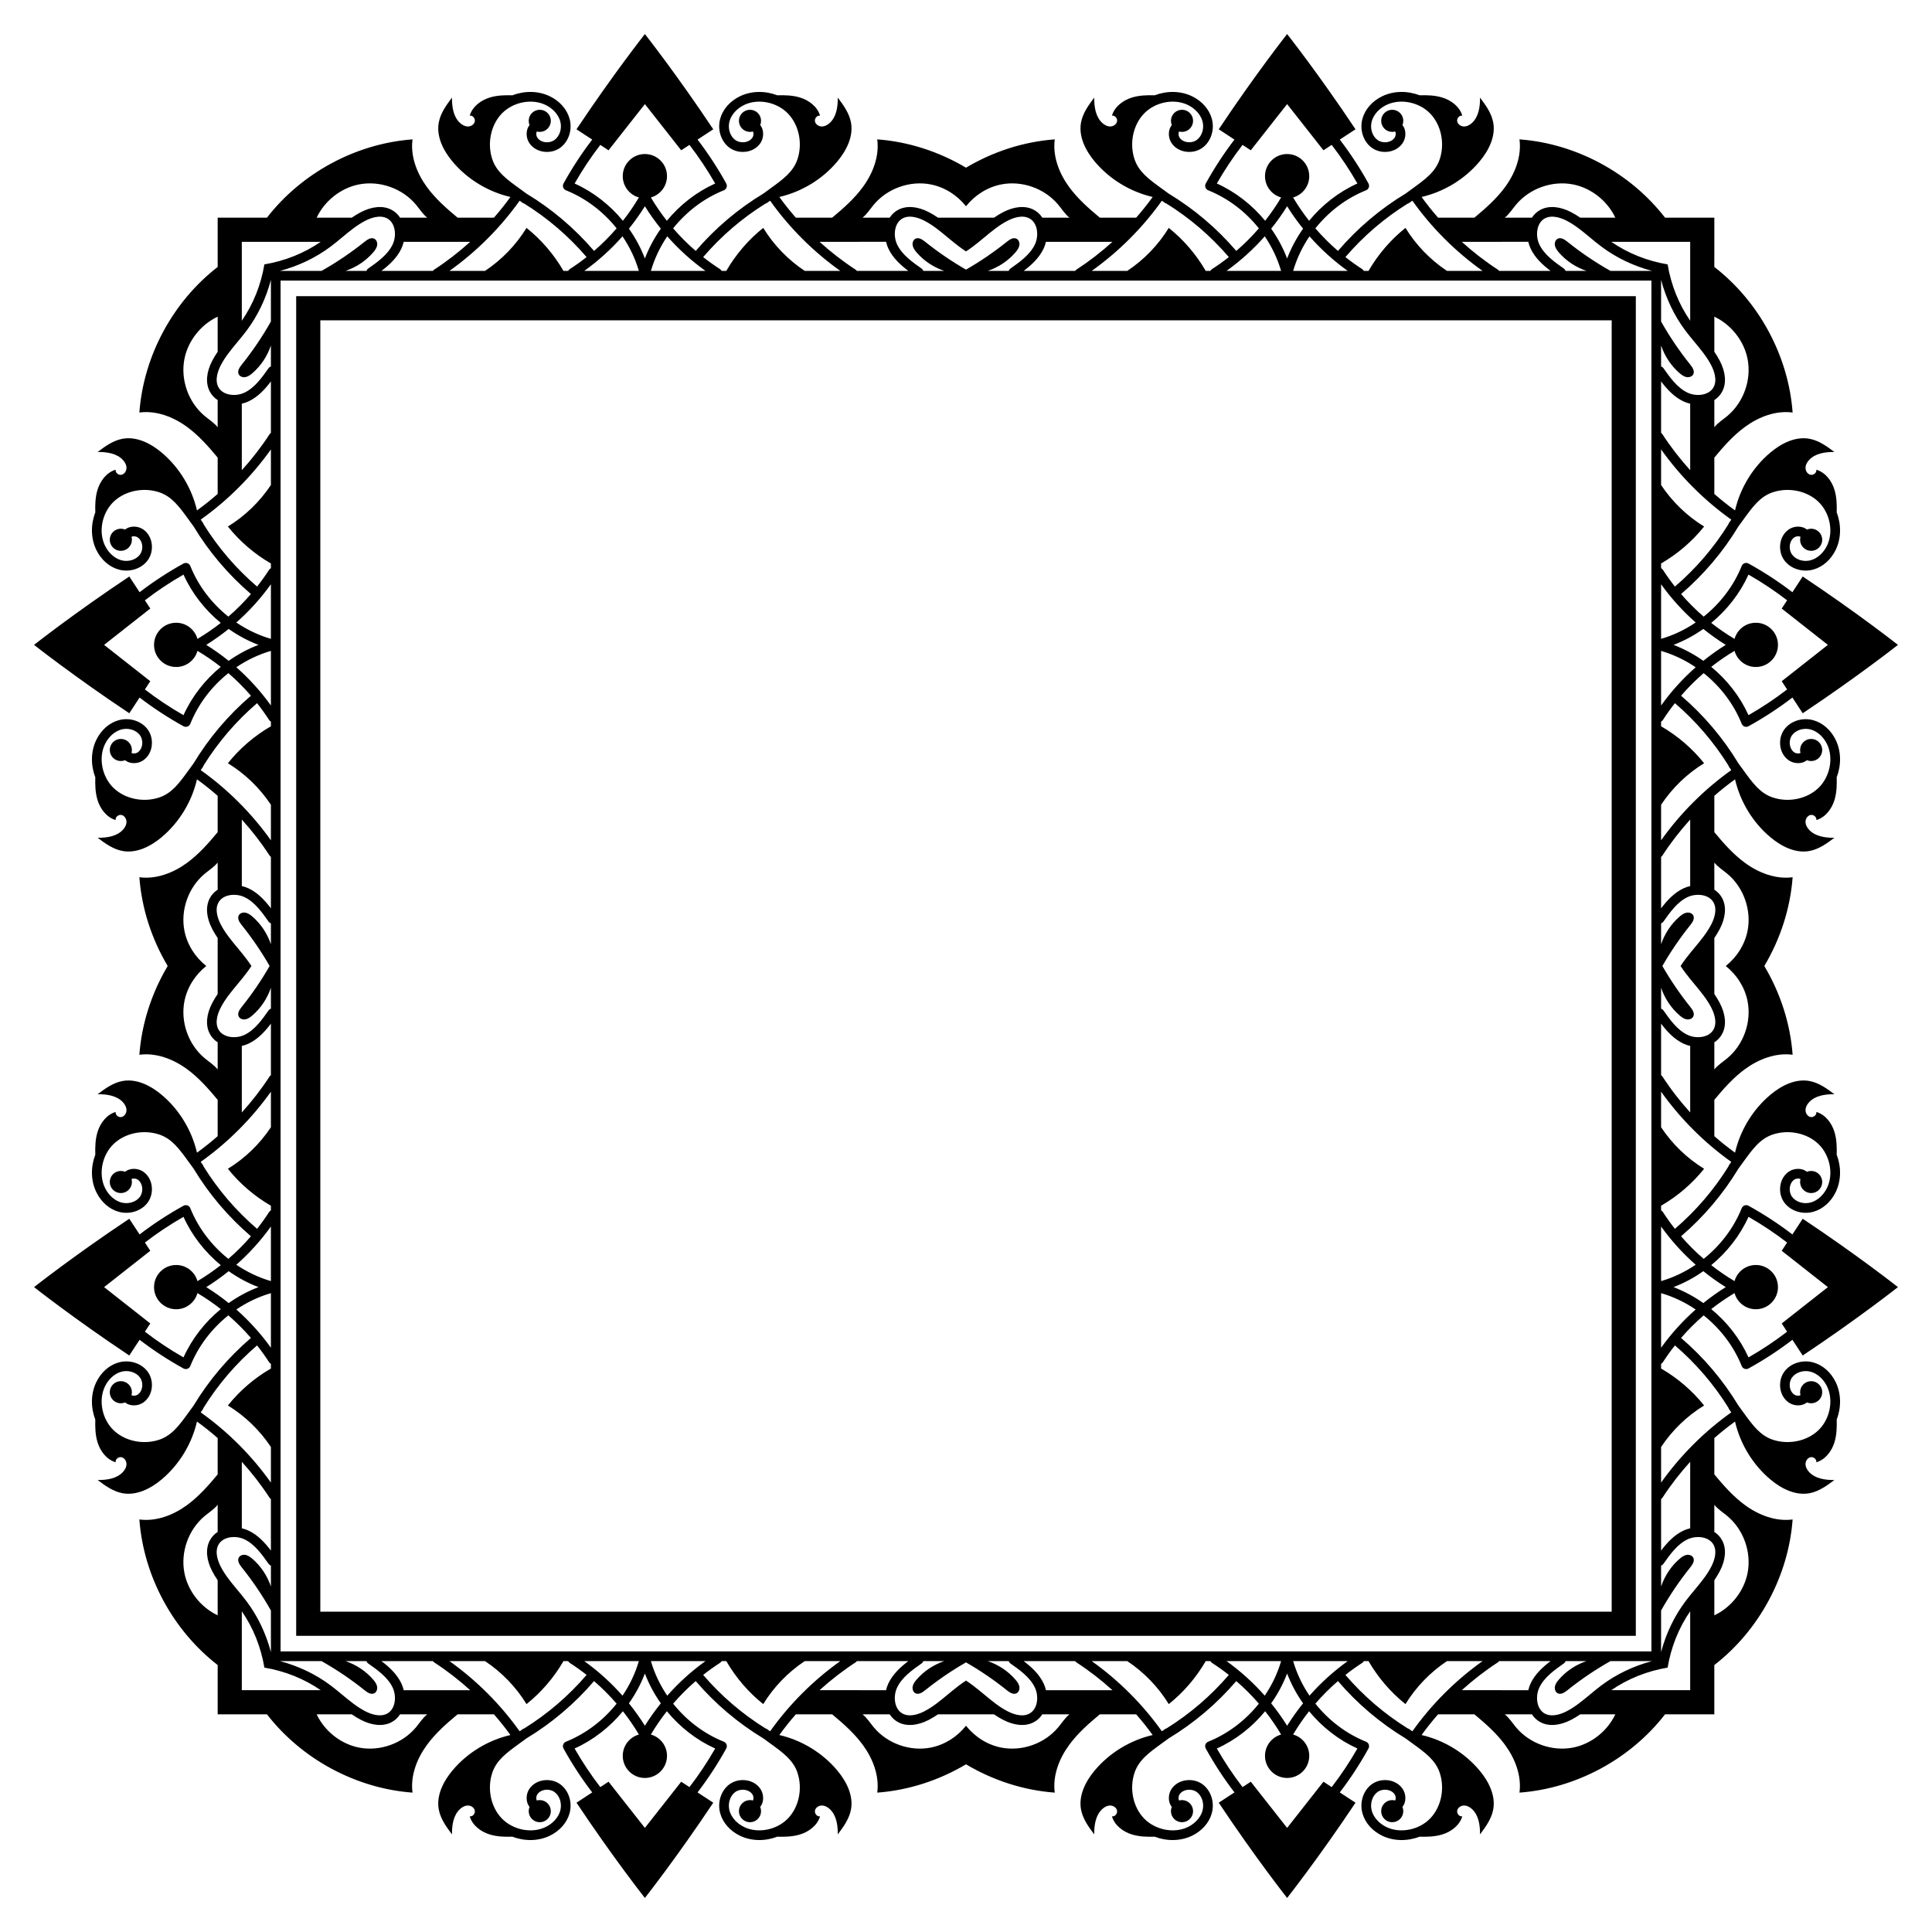 <?xml version="1.0" encoding="utf-8"?>

<!DOCTYPE svg PUBLIC "-//W3C//DTD SVG 1.1//EN" "http://www.w3.org/Graphics/SVG/1.1/DTD/svg11.dtd">
<svg version="1.1" id="Layer_1" xmlns="http://www.w3.org/2000/svg" xmlns:xlink="http://www.w3.org/1999/xlink" x="0px" y="0px"
	 viewBox="0 0 1658.445 1658.445" enable-background="new 0 0 1658.445 1658.445" xml:space="preserve">
<g>
	<path d="M1471.596,186.849h-42.298c-29.826-38.484-76.376-63.621-124.958-67.215c1.912,14.41-3.675,29.011-12.235,40.76
		c-7.368,10.11-16.813,18.449-26.465,26.455h-31.193c-4.998-5.716-9.733-11.644-14.155-17.766
		c19.217-4.455,36.965-15.205,49.662-30.319c7.887-9.387,14.059-21.493,11.853-33.554c-1.468-8.023-6.426-14.907-11.341-21.417
		c0.085,7.864-1.142,16.499-6.955,21.795c-1.908,1.737-4.361,3.045-6.94,2.973c-2.58-0.071-5.198-1.819-5.69-4.352
		c-0.492-2.533,1.821-5.378,4.362-4.934c-2.276-7.758-9.536-13.244-17.274-15.587c-6.256-1.893-12.85-2.07-19.414-1.89
		c-10.374-3.982-22.144-3.932-31.997,0.807c-8.555,4.118-14.752,11.14-17.009,19.255c-2.626,9.431,0.698,19.721,8.079,25.023
		c4.103,2.965,9.461,4.118,14.702,3.248c4.852-0.83,8.955-3.329,11.555-7.052c2.337-3.349,3.106-7.842,2.013-11.738
		c-0.424-1.511-1.116-2.846-2.023-3.969c0.467-1.122,0.727-2.353,0.727-3.644c0-5.246-4.252-9.498-9.498-9.498
		c-5.244,0-9.496,4.252-9.496,9.498c0,5.246,4.252,9.498,9.496,9.498c0.878,0,1.724-0.129,2.531-0.351
		c0.104,0.185,0.203,0.414,0.285,0.703c0.42,1.498,0.076,3.461-0.835,4.756c-1.316,1.892-3.501,3.177-6.147,3.633
		c-2.995,0.516-6.177-0.152-8.469-1.811c-4.543-3.258-6.618-10.017-4.938-16.068c1.594-5.737,6.314-10.979,12.618-14.014
		c11.929-5.747,28.139-2.489,37.701,7.558c9.314,9.795,12.542,25.478,8.029,39.037c-3.627,10.877-12.415,17.242-23.545,25.306
		c-1.83,1.331-3.711,2.693-5.626,4.114c-21.951,13.257-41.49,29.821-58.191,49.31c-6.925-5.979-13.407-12.463-19.386-19.384
		c11.434-14.337,26.442-25.824,43.493-32.664c1.103-0.445,1.963-1.336,2.363-2.449c0.395-1.123,0.299-2.357-0.278-3.4
		c-7.284-13.21-15.513-25.784-24.616-37.683l13.48-8.834c-31.5-47.311-58.696-81.762-58.696-81.762s-27.197,34.451-58.697,81.762
		l13.483,8.836c-9.104,11.898-17.335,24.472-24.622,37.681c-0.577,1.042-0.673,2.277-0.278,3.4c0.4,1.113,1.26,2.004,2.363,2.449
		c17.052,6.841,32.061,18.327,43.497,32.666c-5.979,6.922-12.462,13.406-19.388,19.385c-16.693-19.477-36.224-36.038-58.173-49.302
		c-1.918-1.425-3.801-2.788-5.635-4.115c-11.135-8.064-19.928-14.439-23.551-25.316c-4.513-13.559-1.29-29.242,8.019-39.037
		c9.577-10.047,25.787-13.305,37.706-7.558c6.304,3.035,11.024,8.277,12.618,14.014c1.685,6.051-0.39,12.81-4.938,16.078
		c-2.282,1.629-5.444,2.286-8.464,1.801c-2.646-0.455-4.831-1.74-6.152-3.633c-0.906-1.295-1.249-3.258-0.829-4.756
		c0.076-0.271,0.18-0.497,0.296-0.699c0.803,0.22,1.644,0.348,2.517,0.348c5.244,0,9.496-4.252,9.496-9.498
		c0-5.246-4.253-9.498-9.496-9.498c-5.246,0-9.498,4.252-9.498,9.498c0,1.291,0.26,2.521,0.727,3.643
		c-0.908,1.122-1.601,2.457-2.026,3.97c-1.093,3.896-0.319,8.399,2.019,11.747c2.6,3.713,6.703,6.213,11.555,7.043
		c5.256,0.87,10.599-0.294,14.697-3.238c7.386-5.312,10.71-15.603,8.079-25.033c-2.256-8.115-8.454-15.137-17.009-19.255
		c-9.838-4.731-21.607-4.784-31.985-0.807c-6.568-0.18-13.164-0.004-19.423,1.89c-7.738,2.343-14.998,7.829-17.274,15.587
		c2.541-0.444,4.854,2.401,4.362,4.934c-0.492,2.532-3.11,4.28-5.69,4.352c-2.579,0.072-5.032-1.236-6.94-2.973
		c-5.814-5.296-7.04-13.931-6.955-21.795c-4.915,6.509-9.873,13.394-11.341,21.417c-2.206,12.06,3.966,24.167,11.853,33.554
		c12.697,15.114,30.446,25.865,49.663,30.319c-4.422,6.121-9.158,12.05-14.156,17.766h-31.193
		c-9.652-8.006-19.098-16.345-26.465-26.455c-8.56-11.749-14.147-26.35-12.236-40.76c-26.843,1.986-53.065,10.549-76.189,24.306
		c-23.124-13.757-49.347-22.32-76.189-24.306c1.912,14.41-3.675,29.011-12.236,40.76c-7.368,10.11-16.813,18.449-26.465,26.455
		H683.14c-4.999-5.716-9.734-11.645-14.156-17.766c19.217-4.455,36.967-15.205,49.663-30.319
		c7.887-9.387,14.06-21.493,11.853-33.554c-1.468-8.023-6.426-14.907-11.341-21.417c0.085,7.864-1.142,16.499-6.955,21.795
		c-1.908,1.737-4.361,3.045-6.94,2.973c-2.58-0.071-5.198-1.819-5.69-4.352c-0.492-2.533,1.821-5.378,4.362-4.934
		c-2.276-7.758-9.536-13.244-17.274-15.587c-6.259-1.894-12.855-2.07-19.423-1.89c-10.378-3.977-22.147-3.924-31.985,0.807
		c-8.555,4.118-14.752,11.14-17.009,19.255c-2.631,9.431,0.693,19.721,8.079,25.033c4.098,2.944,9.441,4.108,14.697,3.238
		c4.852-0.83,8.955-3.329,11.555-7.043c2.338-3.349,3.112-7.852,2.019-11.747c-0.424-1.513-1.118-2.848-2.026-3.97
		c0.467-1.122,0.727-2.352,0.727-3.643c0-5.246-4.252-9.498-9.498-9.498c-5.244,0-9.496,4.252-9.496,9.498
		c0,5.246,4.252,9.498,9.496,9.498c0.873,0,1.714-0.128,2.517-0.348c0.116,0.203,0.22,0.428,0.296,0.699
		c0.42,1.498,0.076,3.461-0.829,4.756c-1.321,1.892-3.506,3.177-6.152,3.633c-3.02,0.486-6.182-0.172-8.464-1.801
		c-4.548-3.269-6.622-10.027-4.938-16.078c1.594-5.737,6.314-10.979,12.618-14.014c11.919-5.747,28.129-2.489,37.706,7.558
		c9.309,9.795,12.532,25.478,8.019,39.037c-3.622,10.877-12.416,17.252-23.551,25.316c-1.834,1.326-3.717,2.69-5.635,4.115
		c-21.949,13.264-41.48,29.825-58.173,49.302c-6.926-5.979-13.409-12.463-19.388-19.385c11.436-14.339,26.446-25.825,43.497-32.666
		c1.103-0.445,1.963-1.336,2.363-2.449c0.395-1.123,0.299-2.357-0.278-3.4c-7.288-13.209-15.519-25.783-24.622-37.681l13.483-8.836
		c-31.5-47.311-58.697-81.762-58.697-81.762s-27.196,34.451-58.696,81.762l13.48,8.834c-9.103,11.899-17.332,24.473-24.616,37.683
		c-0.577,1.042-0.673,2.277-0.278,3.4c0.4,1.113,1.26,2.004,2.363,2.449c17.052,6.84,32.059,18.327,43.493,32.664
		c-5.979,6.922-12.461,13.406-19.386,19.384c-16.701-19.489-36.24-36.052-58.191-49.31c-1.915-1.422-3.796-2.783-5.626-4.114
		c-11.13-8.065-19.918-14.429-23.545-25.306c-4.513-13.559-1.285-29.242,8.029-39.037c9.562-10.047,25.771-13.305,37.701-7.558
		c6.304,3.035,11.024,8.277,12.618,14.014c1.68,6.051-0.395,12.81-4.938,16.068c-2.292,1.659-5.474,2.327-8.469,1.811
		c-2.646-0.455-4.831-1.74-6.147-3.633c-0.911-1.295-1.254-3.258-0.835-4.756c0.082-0.289,0.18-0.518,0.285-0.703
		c0.807,0.223,1.653,0.351,2.531,0.351c5.244,0,9.496-4.252,9.496-9.498c0-5.246-4.252-9.498-9.496-9.498
		c-5.246,0-9.498,4.252-9.498,9.498c0,1.292,0.26,2.522,0.727,3.644c-0.907,1.123-1.599,2.458-2.023,3.969
		c-1.093,3.896-0.324,8.388,2.013,11.738c2.601,3.723,6.704,6.223,11.555,7.052c5.242,0.87,10.599-0.283,14.702-3.248
		c7.381-5.302,10.705-15.592,8.079-25.023c-2.256-8.115-8.454-15.137-17.009-19.255c-9.853-4.739-21.623-4.789-31.997-0.807
		c-6.565-0.179-13.158-0.003-19.414,1.89c-7.738,2.343-14.998,7.829-17.274,15.587c2.541-0.444,4.854,2.401,4.362,4.934
		c-0.492,2.532-3.11,4.28-5.69,4.352c-2.579,0.072-5.032-1.236-6.94-2.973c-5.814-5.296-7.04-13.931-6.955-21.795
		c-4.915,6.509-9.873,13.394-11.341,21.417c-2.206,12.06,3.966,24.167,11.853,33.554c12.697,15.114,30.445,25.864,49.662,30.319
		c-4.423,6.122-9.158,12.051-14.155,17.766h-31.193c-9.652-8.006-19.098-16.345-26.465-26.455
		c-8.56-11.749-14.147-26.35-12.235-40.76c-48.581,3.595-95.132,28.731-124.958,67.215h-42.298v42.298
		c-38.484,29.826-63.621,76.376-67.215,124.958c14.41-1.912,29.011,3.675,40.76,12.235c10.11,7.368,18.449,16.813,26.455,26.465
		v31.193c-5.716,4.998-11.644,9.733-17.766,14.155c-4.455-19.217-15.205-36.965-30.319-49.662
		c-9.387-7.887-21.493-14.059-33.554-11.853c-8.023,1.468-14.907,6.426-21.417,11.341c7.864-0.085,16.499,1.142,21.795,6.955
		c1.737,1.908,3.045,4.361,2.973,6.94c-0.071,2.58-1.819,5.198-4.352,5.69c-2.533,0.492-5.378-1.821-4.934-4.362
		c-7.758,2.276-13.244,9.536-15.587,17.274c-1.893,6.256-2.07,12.85-1.89,19.414c-3.982,10.374-3.932,22.144,0.807,31.997
		c4.118,8.555,11.14,14.752,19.255,17.009c9.431,2.626,19.721-0.698,25.023-8.079c2.965-4.103,4.118-9.461,3.248-14.702
		c-0.83-4.852-3.329-8.955-7.052-11.555c-3.349-2.337-7.842-3.106-11.738-2.013c-1.511,0.424-2.846,1.116-3.969,2.023
		c-1.122-0.467-2.353-0.727-3.644-0.727c-5.246,0-9.498,4.252-9.498,9.498c0,5.244,4.252,9.496,9.498,9.496
		c5.246,0,9.498-4.252,9.498-9.496c0-0.878-0.129-1.724-0.351-2.531c0.185-0.104,0.414-0.203,0.703-0.285
		c1.498-0.42,3.461-0.076,4.756,0.835c1.892,1.316,3.177,3.501,3.633,6.147c0.516,2.995-0.152,6.177-1.811,8.469
		c-3.258,4.543-10.017,6.618-16.068,4.938c-5.737-1.594-10.979-6.314-14.014-12.618c-5.747-11.929-2.489-28.139,7.558-37.701
		c9.795-9.314,25.478-12.541,39.037-8.029c10.877,3.627,17.242,12.415,25.306,23.545c1.331,1.83,2.693,3.711,4.114,5.626
		c13.257,21.951,29.821,41.49,49.31,58.191c-5.979,6.925-12.463,13.407-19.384,19.386c-14.337-11.434-25.824-26.441-32.664-43.493
		c-0.445-1.103-1.336-1.963-2.449-2.363c-1.123-0.395-2.357-0.299-3.4,0.278c-13.21,7.284-25.784,15.513-37.683,24.616l-8.834-13.48
		c-47.311,31.5-81.762,58.696-81.762,58.696s34.451,27.197,81.762,58.697l8.836-13.483c11.898,9.104,24.472,17.334,37.681,24.622
		c1.042,0.577,2.277,0.673,3.4,0.278c1.113-0.4,2.004-1.26,2.449-2.363c6.841-17.052,18.327-32.061,32.666-43.497
		c6.922,5.979,13.406,12.462,19.385,19.388c-19.477,16.693-36.038,36.224-49.302,58.173c-1.425,1.918-2.788,3.801-4.115,5.635
		c-8.064,11.135-14.439,19.928-25.316,23.551c-13.559,4.513-29.242,1.29-39.037-8.019c-10.047-9.577-13.305-25.787-7.558-37.706
		c3.035-6.304,8.277-11.024,14.014-12.618c6.051-1.685,12.81,0.39,16.078,4.938c1.629,2.282,2.286,5.444,1.801,8.464
		c-0.455,2.646-1.74,4.831-3.633,6.152c-1.295,0.906-3.258,1.249-4.756,0.829c-0.271-0.076-0.497-0.18-0.699-0.296
		c0.22-0.803,0.348-1.644,0.348-2.517c0-5.244-4.252-9.496-9.498-9.496c-5.246,0-9.498,4.252-9.498,9.496
		c0,5.246,4.252,9.498,9.498,9.498c1.291,0,2.521-0.26,3.643-0.727c1.122,0.908,2.457,1.601,3.97,2.026
		c3.896,1.093,8.399,0.319,11.747-2.019c3.713-2.6,6.213-6.703,7.043-11.555c0.87-5.256-0.294-10.599-3.238-14.697
		c-5.312-7.386-15.603-10.71-25.033-8.079c-8.115,2.256-15.137,8.454-19.255,17.009c-4.731,9.838-4.784,21.607-0.807,31.985
		c-0.18,6.568-0.004,13.164,1.89,19.423c2.343,7.738,7.829,14.998,15.587,17.274c-0.444-2.541,2.401-4.854,4.934-4.362
		c2.532,0.492,4.28,3.11,4.352,5.69c0.072,2.579-1.236,5.032-2.973,6.94c-5.296,5.814-13.931,7.04-21.795,6.955
		c6.509,4.915,13.394,9.873,21.417,11.341c12.06,2.206,24.167-3.966,33.554-11.853c15.114-12.697,25.865-30.446,30.319-49.663
		c6.121,4.422,12.05,9.158,17.766,14.156v31.193c-8.006,9.652-16.345,19.098-26.455,26.465c-11.749,8.56-26.35,14.147-40.76,12.236
		c1.986,26.843,10.549,53.065,24.306,76.189c-13.757,23.124-22.32,49.347-24.306,76.189c14.41-1.912,29.011,3.675,40.76,12.236
		c10.11,7.368,18.449,16.813,26.455,26.465v31.193c-5.716,4.999-11.645,9.734-17.766,14.156
		c-4.455-19.217-15.205-36.967-30.319-49.663c-9.387-7.887-21.493-14.06-33.554-11.853c-8.023,1.468-14.907,6.426-21.417,11.341
		c7.864-0.085,16.499,1.142,21.795,6.955c1.737,1.908,3.045,4.361,2.973,6.94c-0.071,2.58-1.819,5.198-4.352,5.69
		c-2.533,0.492-5.378-1.821-4.934-4.362c-7.758,2.276-13.244,9.536-15.587,17.274c-1.894,6.259-2.07,12.855-1.89,19.423
		c-3.977,10.378-3.924,22.147,0.807,31.985c4.118,8.555,11.14,14.752,19.255,17.009c9.431,2.631,19.721-0.693,25.033-8.079
		c2.944-4.098,4.108-9.441,3.238-14.697c-0.83-4.852-3.329-8.955-7.043-11.555c-3.349-2.338-7.852-3.112-11.747-2.019
		c-1.513,0.424-2.848,1.118-3.97,2.026c-1.122-0.467-2.352-0.727-3.643-0.727c-5.246,0-9.498,4.252-9.498,9.498
		c0,5.244,4.252,9.496,9.498,9.496c5.246,0,9.498-4.253,9.498-9.496c0-0.873-0.128-1.714-0.348-2.517
		c0.203-0.116,0.428-0.22,0.699-0.296c1.498-0.42,3.461-0.076,4.756,0.829c1.892,1.321,3.177,3.506,3.633,6.152
		c0.486,3.02-0.172,6.182-1.801,8.464c-3.269,4.548-10.027,6.622-16.078,4.938c-5.737-1.594-10.979-6.314-14.014-12.618
		c-5.747-11.919-2.489-28.129,7.558-37.706c9.795-9.309,25.478-12.532,39.037-8.019c10.877,3.622,17.252,12.415,25.316,23.551
		c1.326,1.834,2.69,3.717,4.115,5.635c13.264,21.949,29.825,41.48,49.302,58.173c-5.979,6.926-12.463,13.409-19.385,19.388
		c-14.339-11.436-25.825-26.446-32.666-43.497c-0.445-1.103-1.336-1.963-2.449-2.363c-1.123-0.395-2.357-0.298-3.4,0.278
		c-13.209,7.288-25.783,15.519-37.681,24.622l-8.836-13.483c-47.311,31.5-81.762,58.697-81.762,58.697s34.451,27.196,81.762,58.696
		l8.834-13.48c11.899,9.103,24.473,17.332,37.683,24.616c1.042,0.577,2.277,0.673,3.4,0.278c1.113-0.4,2.004-1.26,2.449-2.363
		c6.84-17.052,18.327-32.059,32.664-43.493c6.922,5.979,13.406,12.462,19.384,19.386c-19.489,16.701-36.052,36.24-49.31,58.191
		c-1.422,1.915-2.783,3.796-4.114,5.626c-8.065,11.13-14.429,19.918-25.306,23.545c-13.559,4.513-29.242,1.285-39.037-8.029
		c-10.047-9.562-13.305-25.771-7.558-37.701c3.035-6.304,8.277-11.024,14.014-12.618c6.051-1.68,12.81,0.395,16.068,4.938
		c1.659,2.292,2.327,5.474,1.811,8.469c-0.455,2.646-1.74,4.831-3.633,6.147c-1.295,0.911-3.258,1.254-4.756,0.835
		c-0.289-0.082-0.518-0.18-0.703-0.285c0.223-0.807,0.351-1.653,0.351-2.531c0-5.244-4.252-9.496-9.498-9.496
		c-5.246,0-9.498,4.252-9.498,9.496c0,5.246,4.252,9.498,9.498,9.498c1.292,0,2.522-0.26,3.644-0.727
		c1.123,0.907,2.458,1.599,3.969,2.023c3.896,1.093,8.388,0.324,11.738-2.013c3.723-2.601,6.223-6.704,7.052-11.555
		c0.87-5.242-0.283-10.599-3.248-14.702c-5.302-7.381-15.592-10.705-25.023-8.079c-8.115,2.256-15.137,8.454-19.255,17.009
		c-4.739,9.853-4.789,21.623-0.807,31.997c-0.179,6.565-0.003,13.158,1.89,19.414c2.343,7.738,7.829,14.998,15.587,17.274
		c-0.444-2.541,2.401-4.854,4.934-4.362c2.532,0.492,4.28,3.11,4.352,5.69c0.072,2.579-1.236,5.032-2.973,6.94
		c-5.296,5.814-13.931,7.04-21.795,6.955c6.509,4.915,13.394,9.873,21.417,11.341c12.06,2.206,24.167-3.966,33.554-11.853
		c15.114-12.697,25.864-30.446,30.319-49.662c6.122,4.423,12.051,9.158,17.766,14.155v31.193
		c-8.006,9.652-16.345,19.098-26.455,26.465c-11.749,8.56-26.35,14.147-40.76,12.235c3.595,48.581,28.731,95.132,67.215,124.958
		v42.298h42.298c29.826,38.484,76.376,63.621,124.958,67.215c-1.912-14.41,3.675-29.011,12.235-40.76
		c7.368-10.11,16.813-18.449,26.465-26.455h31.193c4.998,5.716,9.733,11.644,14.155,17.766
		c-19.217,4.455-36.965,15.205-49.662,30.319c-7.887,9.387-14.059,21.493-11.853,33.554c1.468,8.023,6.426,14.907,11.341,21.417
		c-0.085-7.864,1.142-16.499,6.955-21.795c1.908-1.737,4.361-3.045,6.94-2.973c2.58,0.071,5.198,1.819,5.69,4.352
		c0.492,2.533-1.821,5.378-4.362,4.934c2.276,7.758,9.536,13.245,17.274,15.587c6.256,1.893,12.85,2.07,19.414,1.89
		c10.374,3.982,22.144,3.932,31.997-0.807c8.555-4.118,14.752-11.14,17.009-19.255c2.626-9.431-0.698-19.721-8.079-25.023
		c-4.103-2.965-9.461-4.118-14.702-3.248c-4.852,0.83-8.955,3.329-11.555,7.052c-2.337,3.349-3.106,7.842-2.013,11.738
		c0.424,1.511,1.116,2.846,2.023,3.969c-0.467,1.122-0.727,2.353-0.727,3.644c0,5.246,4.252,9.498,9.498,9.498
		c5.244,0,9.496-4.252,9.496-9.498c0-5.246-4.252-9.498-9.496-9.498c-0.878,0-1.724,0.129-2.531,0.352
		c-0.104-0.185-0.203-0.414-0.285-0.703c-0.42-1.498-0.076-3.461,0.835-4.756c1.316-1.892,3.501-3.177,6.147-3.633
		c2.995-0.516,6.177,0.152,8.469,1.811c4.543,3.258,6.618,10.017,4.938,16.068c-1.594,5.737-6.314,10.979-12.618,14.014
		c-11.929,5.747-28.139,2.489-37.701-7.558c-9.314-9.795-12.541-25.478-8.029-39.036c3.627-10.877,12.415-17.242,23.545-25.306
		c1.83-1.331,3.711-2.693,5.626-4.114c21.951-13.257,41.49-29.821,58.191-49.31c6.925,5.979,13.407,12.463,19.386,19.384
		c-11.434,14.337-26.441,25.824-43.493,32.664c-1.103,0.445-1.963,1.335-2.363,2.449c-0.395,1.123-0.299,2.357,0.278,3.4
		c7.284,13.21,15.513,25.784,24.616,37.683l-13.48,8.834c31.5,47.311,58.696,81.762,58.696,81.762s27.197-34.451,58.697-81.762
		l-13.483-8.836c9.104-11.898,17.334-24.472,24.622-37.681c0.577-1.042,0.673-2.276,0.278-3.4c-0.4-1.113-1.26-2.004-2.363-2.449
		c-17.052-6.841-32.061-18.327-43.497-32.666c5.979-6.922,12.462-13.406,19.388-19.385c16.693,19.477,36.224,36.038,58.173,49.302
		c1.918,1.425,3.801,2.788,5.635,4.115c11.135,8.064,19.928,14.439,23.551,25.316c4.513,13.559,1.29,29.242-8.019,39.036
		c-9.577,10.048-25.787,13.305-37.706,7.558c-6.304-3.035-11.024-8.277-12.618-14.014c-1.685-6.051,0.39-12.81,4.938-16.078
		c2.282-1.629,5.444-2.286,8.464-1.801c2.646,0.455,4.831,1.74,6.152,3.633c0.906,1.295,1.249,3.258,0.829,4.756
		c-0.076,0.271-0.18,0.497-0.296,0.699c-0.803-0.22-1.644-0.348-2.517-0.348c-5.244,0-9.496,4.252-9.496,9.498
		c0,5.246,4.252,9.498,9.496,9.498c5.246,0,9.498-4.252,9.498-9.498c0-1.291-0.26-2.521-0.727-3.643
		c0.908-1.122,1.601-2.457,2.026-3.97c1.093-3.896,0.319-8.399-2.019-11.747c-2.6-3.713-6.703-6.213-11.555-7.042
		c-5.256-0.87-10.599,0.294-14.697,3.238c-7.386,5.313-10.71,15.603-8.079,25.033c2.256,8.115,8.454,15.137,17.009,19.255
		c9.838,4.731,21.607,4.784,31.985,0.807c6.568,0.18,13.164,0.004,19.423-1.89c7.738-2.343,14.998-7.829,17.274-15.587
		c-2.541,0.444-4.854-2.401-4.362-4.934c0.492-2.532,3.11-4.28,5.69-4.352c2.579-0.072,5.032,1.236,6.94,2.973
		c5.814,5.296,7.04,13.931,6.955,21.795c4.915-6.509,9.873-13.394,11.341-21.417c2.206-12.06-3.966-24.167-11.853-33.554
		c-12.697-15.114-30.446-25.865-49.663-30.319c4.422-6.121,9.158-12.05,14.156-17.766h31.193
		c9.652,8.006,19.098,16.345,26.465,26.455c8.56,11.749,14.147,26.35,12.236,40.76c26.843-1.986,53.065-10.549,76.189-24.306
		c23.124,13.757,49.347,22.32,76.189,24.306c-1.912-14.41,3.675-29.011,12.236-40.76c7.368-10.11,16.813-18.449,26.465-26.455
		h31.193c4.999,5.716,9.734,11.645,14.156,17.766c-19.217,4.455-36.967,15.205-49.663,30.319
		c-7.887,9.387-14.06,21.493-11.853,33.554c1.468,8.023,6.426,14.907,11.341,21.417c-0.085-7.864,1.142-16.499,6.955-21.795
		c1.908-1.737,4.361-3.045,6.94-2.973c2.58,0.071,5.198,1.819,5.69,4.352c0.492,2.533-1.821,5.378-4.362,4.934
		c2.276,7.758,9.536,13.245,17.274,15.587c6.259,1.894,12.855,2.07,19.423,1.89c10.378,3.977,22.147,3.925,31.985-0.807
		c8.555-4.118,14.752-11.14,17.009-19.255c2.631-9.431-0.693-19.721-8.079-25.033c-4.098-2.944-9.441-4.108-14.697-3.238
		c-4.852,0.83-8.955,3.329-11.555,7.042c-2.338,3.349-3.112,7.852-2.019,11.747c0.424,1.513,1.118,2.848,2.026,3.97
		c-0.467,1.122-0.727,2.352-0.727,3.643c0,5.246,4.252,9.498,9.498,9.498c5.244,0,9.496-4.252,9.496-9.498
		c0-5.246-4.253-9.498-9.496-9.498c-0.873,0-1.714,0.128-2.517,0.348c-0.116-0.203-0.22-0.428-0.296-0.699
		c-0.42-1.498-0.076-3.461,0.829-4.756c1.321-1.892,3.506-3.177,6.152-3.633c3.02-0.486,6.182,0.172,8.464,1.801
		c4.548,3.269,6.622,10.027,4.938,16.078c-1.594,5.737-6.314,10.979-12.618,14.014c-11.919,5.747-28.129,2.489-37.706-7.558
		c-9.309-9.795-12.532-25.478-8.019-39.036c3.622-10.877,12.415-17.252,23.551-25.316c1.834-1.327,3.717-2.69,5.635-4.115
		c21.949-13.264,41.48-29.825,58.173-49.302c6.926,5.979,13.409,12.463,19.388,19.385c-11.436,14.339-26.446,25.825-43.497,32.666
		c-1.103,0.445-1.963,1.335-2.363,2.449c-0.395,1.123-0.298,2.357,0.278,3.4c7.288,13.209,15.519,25.783,24.622,37.681
		l-13.483,8.836c31.5,47.311,58.697,81.762,58.697,81.762s27.196-34.451,58.696-81.762l-13.48-8.834
		c9.103-11.899,17.332-24.473,24.616-37.683c0.577-1.042,0.673-2.276,0.278-3.4c-0.4-1.113-1.26-2.004-2.363-2.449
		c-17.052-6.84-32.059-18.327-43.493-32.664c5.979-6.922,12.462-13.406,19.386-19.384c16.701,19.489,36.24,36.052,58.191,49.31
		c1.915,1.422,3.796,2.783,5.626,4.114c11.13,8.065,19.918,14.429,23.545,25.306c4.513,13.559,1.285,29.242-8.029,39.036
		c-9.562,10.048-25.771,13.305-37.701,7.558c-6.304-3.035-11.024-8.277-12.618-14.014c-1.68-6.051,0.395-12.81,4.938-16.068
		c2.292-1.659,5.474-2.327,8.469-1.811c2.646,0.455,4.831,1.74,6.147,3.633c0.911,1.295,1.254,3.258,0.835,4.756
		c-0.082,0.289-0.18,0.518-0.285,0.703c-0.807-0.223-1.653-0.352-2.531-0.352c-5.244,0-9.496,4.252-9.496,9.498
		c0,5.246,4.252,9.498,9.496,9.498c5.246,0,9.498-4.252,9.498-9.498c0-1.292-0.26-2.522-0.727-3.644
		c0.907-1.123,1.599-2.458,2.023-3.969c1.093-3.896,0.324-8.388-2.013-11.738c-2.601-3.723-6.704-6.223-11.555-7.052
		c-5.242-0.87-10.599,0.283-14.702,3.248c-7.381,5.302-10.705,15.592-8.079,25.023c2.256,8.115,8.454,15.137,17.009,19.255
		c9.853,4.739,21.623,4.789,31.997,0.807c6.565,0.179,13.158,0.003,19.414-1.89c7.738-2.343,14.998-7.829,17.274-15.587
		c-2.541,0.444-4.854-2.401-4.362-4.934c0.492-2.532,3.11-4.28,5.69-4.352c2.579-0.072,5.032,1.236,6.94,2.973
		c5.814,5.296,7.04,13.931,6.955,21.795c4.915-6.509,9.873-13.394,11.341-21.417c2.206-12.06-3.966-24.167-11.853-33.554
		c-12.697-15.114-30.446-25.864-49.662-30.319c4.423-6.122,9.158-12.051,14.155-17.766h31.193
		c9.652,8.006,19.098,16.345,26.465,26.455c8.56,11.749,14.147,26.35,12.235,40.76c48.581-3.594,95.132-28.731,124.958-67.215
		h42.298v-42.298c38.484-29.826,63.621-76.376,67.215-124.958c-14.41,1.912-29.011-3.675-40.76-12.235
		c-10.11-7.368-18.449-16.813-26.455-26.465v-31.193c5.716-4.998,11.644-9.733,17.766-14.155
		c4.455,19.217,15.205,36.965,30.319,49.662c9.387,7.887,21.493,14.059,33.554,11.853c8.023-1.468,14.907-6.426,21.417-11.341
		c-7.864,0.085-16.499-1.142-21.795-6.955c-1.737-1.908-3.045-4.361-2.973-6.94c0.071-2.58,1.819-5.198,4.352-5.69
		c2.533-0.492,5.378,1.821,4.934,4.362c7.758-2.276,13.245-9.536,15.587-17.274c1.893-6.256,2.07-12.85,1.89-19.414
		c3.982-10.374,3.932-22.144-0.807-31.997c-4.118-8.555-11.14-14.752-19.255-17.009c-9.431-2.626-19.721,0.698-25.023,8.079
		c-2.965,4.103-4.118,9.461-3.248,14.702c0.83,4.852,3.329,8.955,7.052,11.555c3.349,2.337,7.842,3.106,11.738,2.013
		c1.511-0.424,2.846-1.116,3.969-2.023c1.122,0.467,2.353,0.727,3.644,0.727c5.246,0,9.498-4.252,9.498-9.498
		c0-5.244-4.252-9.496-9.498-9.496c-5.246,0-9.498,4.252-9.498,9.496c0,0.878,0.129,1.724,0.352,2.531
		c-0.185,0.104-0.414,0.203-0.703,0.285c-1.498,0.42-3.461,0.076-4.756-0.835c-1.892-1.316-3.177-3.501-3.633-6.147
		c-0.516-2.995,0.152-6.177,1.811-8.469c3.258-4.543,10.017-6.618,16.068-4.938c5.737,1.594,10.979,6.314,14.014,12.618
		c5.747,11.929,2.489,28.139-7.558,37.701c-9.795,9.314-25.478,12.542-39.036,8.029c-10.877-3.627-17.242-12.415-25.306-23.545
		c-1.331-1.83-2.693-3.711-4.114-5.626c-13.257-21.951-29.821-41.49-49.31-58.191c5.979-6.925,12.463-13.407,19.384-19.386
		c14.337,11.434,25.824,26.442,32.664,43.493c0.445,1.103,1.335,1.963,2.449,2.363c1.123,0.395,2.357,0.299,3.4-0.278
		c13.21-7.284,25.784-15.513,37.683-24.616l8.834,13.48c47.311-31.5,81.762-58.696,81.762-58.696s-34.451-27.197-81.762-58.697
		l-8.836,13.483c-11.898-9.104-24.472-17.335-37.681-24.622c-1.042-0.577-2.276-0.673-3.4-0.278c-1.113,0.4-2.004,1.26-2.449,2.363
		c-6.841,17.052-18.327,32.061-32.666,43.497c-6.922-5.979-13.406-12.462-19.385-19.388c19.477-16.693,36.038-36.224,49.302-58.173
		c1.425-1.918,2.788-3.801,4.115-5.635c8.064-11.135,14.439-19.928,25.316-23.551c13.559-4.513,29.242-1.29,39.036,8.019
		c10.048,9.577,13.305,25.787,7.558,37.706c-3.035,6.304-8.277,11.024-14.014,12.618c-6.051,1.685-12.81-0.39-16.078-4.938
		c-1.629-2.282-2.286-5.444-1.801-8.464c0.455-2.646,1.74-4.831,3.633-6.152c1.295-0.906,3.258-1.249,4.756-0.829
		c0.271,0.076,0.497,0.18,0.699,0.296c-0.22,0.803-0.348,1.644-0.348,2.517c0,5.244,4.252,9.496,9.498,9.496
		c5.246,0,9.498-4.253,9.498-9.496c0-5.246-4.252-9.498-9.498-9.498c-1.291,0-2.521,0.26-3.643,0.727
		c-1.122-0.908-2.457-1.601-3.97-2.026c-3.896-1.093-8.399-0.319-11.747,2.019c-3.713,2.6-6.213,6.703-7.042,11.555
		c-0.87,5.256,0.294,10.599,3.238,14.697c5.313,7.386,15.603,10.71,25.033,8.079c8.115-2.256,15.137-8.454,19.255-17.009
		c4.731-9.838,4.784-21.607,0.807-31.985c0.18-6.568,0.004-13.164-1.89-19.423c-2.343-7.738-7.829-14.998-15.587-17.274
		c0.444,2.541-2.401,4.854-4.934,4.362c-2.532-0.492-4.28-3.11-4.352-5.69c-0.072-2.579,1.236-5.032,2.973-6.94
		c5.296-5.814,13.931-7.04,21.795-6.955c-6.509-4.915-13.394-9.873-21.417-11.341c-12.06-2.206-24.167,3.966-33.554,11.853
		c-15.114,12.697-25.865,30.446-30.319,49.663c-6.121-4.422-12.05-9.158-17.766-14.156v-31.193
		c8.006-9.652,16.345-19.098,26.455-26.465c11.749-8.56,26.35-14.147,40.76-12.236c-1.986-26.843-10.549-53.065-24.306-76.189
		c13.757-23.124,22.32-49.347,24.306-76.189c-14.41,1.912-29.011-3.675-40.76-12.236c-10.11-7.368-18.449-16.813-26.455-26.465
		V683.14c5.716-4.999,11.645-9.734,17.766-14.156c4.455,19.217,15.205,36.967,30.319,49.663c9.387,7.887,21.493,14.06,33.554,11.853
		c8.023-1.468,14.907-6.426,21.417-11.341c-7.864,0.085-16.499-1.142-21.795-6.955c-1.737-1.908-3.045-4.361-2.973-6.94
		c0.071-2.58,1.819-5.198,4.352-5.69c2.533-0.492,5.378,1.821,4.934,4.362c7.758-2.276,13.245-9.536,15.587-17.274
		c1.894-6.259,2.07-12.855,1.89-19.423c3.977-10.378,3.925-22.147-0.807-31.985c-4.118-8.555-11.14-14.752-19.255-17.009
		c-9.431-2.631-19.721,0.693-25.033,8.079c-2.944,4.098-4.108,9.441-3.238,14.697c0.83,4.852,3.329,8.955,7.042,11.555
		c3.349,2.338,7.852,3.112,11.747,2.019c1.513-0.424,2.848-1.118,3.97-2.026c1.122,0.467,2.352,0.727,3.643,0.727
		c5.246,0,9.498-4.252,9.498-9.498c0-5.244-4.252-9.496-9.498-9.496c-5.246,0-9.498,4.252-9.498,9.496
		c0,0.873,0.128,1.714,0.348,2.517c-0.203,0.116-0.428,0.22-0.699,0.296c-1.498,0.42-3.461,0.076-4.756-0.829
		c-1.892-1.321-3.177-3.506-3.633-6.152c-0.486-3.02,0.172-6.182,1.801-8.464c3.269-4.548,10.027-6.622,16.078-4.938
		c5.737,1.594,10.979,6.314,14.014,12.618c5.747,11.919,2.489,28.129-7.558,37.706c-9.795,9.309-25.478,12.532-39.036,8.019
		c-10.877-3.622-17.252-12.416-25.316-23.551c-1.327-1.834-2.69-3.717-4.115-5.635c-13.264-21.949-29.825-41.48-49.302-58.173
		c5.979-6.926,12.463-13.409,19.385-19.388c14.339,11.436,25.825,26.446,32.666,43.497c0.445,1.103,1.335,1.963,2.449,2.363
		c1.123,0.395,2.357,0.299,3.4-0.278c13.209-7.288,25.783-15.519,37.681-24.622l8.836,13.483
		c47.311-31.5,81.762-58.697,81.762-58.697s-34.451-27.196-81.762-58.696l-8.834,13.48c-11.899-9.103-24.473-17.332-37.683-24.616
		c-1.042-0.577-2.276-0.673-3.4-0.278c-1.113,0.4-2.004,1.26-2.449,2.363c-6.84,17.052-18.327,32.059-32.664,43.493
		c-6.922-5.979-13.406-12.461-19.384-19.386c19.489-16.701,36.052-36.24,49.31-58.191c1.422-1.915,2.783-3.796,4.114-5.626
		c8.065-11.13,14.429-19.918,25.306-23.545c13.559-4.513,29.242-1.285,39.036,8.029c10.048,9.562,13.305,25.771,7.558,37.701
		c-3.035,6.304-8.277,11.024-14.014,12.618c-6.051,1.68-12.81-0.395-16.068-4.938c-1.659-2.292-2.327-5.474-1.811-8.469
		c0.455-2.646,1.74-4.831,3.633-6.147c1.295-0.911,3.258-1.254,4.756-0.835c0.289,0.082,0.518,0.18,0.703,0.285
		c-0.223,0.807-0.352,1.653-0.352,2.531c0,5.244,4.252,9.496,9.498,9.496c5.246,0,9.498-4.252,9.498-9.496
		c0-5.246-4.252-9.498-9.498-9.498c-1.292,0-2.522,0.26-3.644,0.727c-1.123-0.907-2.458-1.599-3.969-2.023
		c-3.896-1.093-8.388-0.324-11.738,2.013c-3.723,2.601-6.223,6.704-7.052,11.555c-0.87,5.242,0.283,10.599,3.248,14.702
		c5.302,7.381,15.592,10.705,25.023,8.079c8.115-2.256,15.137-8.454,19.255-17.009c4.739-9.853,4.789-21.623,0.807-31.997
		c0.179-6.565,0.003-13.158-1.89-19.414c-2.343-7.738-7.829-14.998-15.587-17.274c0.444,2.541-2.401,4.854-4.934,4.362
		c-2.532-0.492-4.28-3.11-4.352-5.69c-0.072-2.579,1.236-5.032,2.973-6.94c5.296-5.814,13.931-7.04,21.795-6.955
		c-6.509-4.915-13.394-9.873-21.417-11.341c-12.06-2.206-24.167,3.966-33.554,11.853c-15.114,12.697-25.864,30.445-30.319,49.662
		c-6.122-4.423-12.051-9.158-17.766-14.155v-31.193c8.006-9.652,16.345-19.098,26.455-26.465c11.749-8.56,26.35-14.147,40.76-12.235
		c-3.594-48.581-28.731-95.132-67.215-124.958V186.849z M1431.498,226.947c-17.59-2.927-34.205-9.597-48.364-19.376h67.74v67.74
		C1441.096,261.153,1434.425,244.537,1431.498,226.947z M1431.498,1431.498c2.927-17.59,9.597-34.205,19.376-48.364v67.74h-67.74
		C1397.293,1441.096,1413.908,1434.425,1431.498,1431.498z M226.947,1431.498c17.59,2.927,34.205,9.597,48.364,19.376h-67.74v-67.74
		C217.35,1397.293,224.02,1413.908,226.947,1431.498z M226.947,226.947c-2.927,17.59-9.597,34.205-19.376,48.364v-67.74h67.74
		C261.153,217.35,244.537,224.02,226.947,226.947z M1417.599,240.847v1176.752H240.847V240.847H1417.599z M829.223,215.828
		c2.008-1.324,3.972-2.705,5.889-4.142c3.339-2.499,6.557-5.17,9.774-7.842c6.587-5.464,12.81-10.634,19.984-14.337
		c4.209-2.186,12.228-5.373,18.526-2.165c7.427,3.774,8.57,14.904,4.953,22.524c-4.214,8.853-13.118,15.127-20.975,20.651
		c-0.74,0.52-1.253,1.239-1.528,2.034h-17.935c9.139-3.128,17.481-8.597,23.77-15.935c1.478-1.726,2.891-3.634,3.32-5.866
		c0.429-2.232-0.401-4.853-2.442-5.854c-2.761-1.353-5.898,0.723-8.296,2.648c-11.039,8.859-22.769,16.855-35.041,23.908
		c-12.272-7.053-24.002-15.049-35.041-23.908c-2.399-1.925-5.535-4.001-8.296-2.648c-2.041,1.001-2.871,3.622-2.442,5.854
		c0.429,2.232,1.841,4.139,3.32,5.866c6.289,7.338,14.632,12.807,23.77,15.935h-17.935c-0.275-0.795-0.788-1.514-1.528-2.034
		c-7.857-5.525-16.761-11.798-20.975-20.651c-3.617-7.619-2.474-18.75,4.953-22.524c6.298-3.208,14.317-0.02,18.526,2.165
		c7.174,3.703,13.397,8.874,19.984,14.337c3.218,2.671,6.435,5.343,9.774,7.842C825.251,213.123,827.215,214.504,829.223,215.828z
		 M1442.618,829.223c1.324,2.008,2.705,3.972,4.142,5.889c2.499,3.339,5.17,6.557,7.842,9.774
		c5.464,6.587,10.634,12.81,14.337,19.984c2.185,4.209,5.373,12.228,2.165,18.526c-3.774,7.427-14.904,8.57-22.524,4.953
		c-8.853-4.214-15.127-13.118-20.651-20.975c-0.52-0.74-1.239-1.253-2.034-1.528v-17.935c3.128,9.139,8.597,17.481,15.935,23.77
		c1.726,1.478,3.634,2.891,5.866,3.32c2.232,0.429,4.853-0.401,5.854-2.442c1.353-2.761-0.723-5.898-2.648-8.296
		c-8.859-11.039-16.855-22.769-23.908-35.041c7.053-12.272,15.049-24.002,23.908-35.041c1.925-2.399,4.001-5.535,2.648-8.296
		c-1.001-2.041-3.622-2.871-5.854-2.442c-2.232,0.429-4.139,1.841-5.866,3.32c-7.338,6.289-12.807,14.632-15.935,23.77v-17.935
		c0.795-0.275,1.514-0.788,2.034-1.528c5.525-7.857,11.798-16.761,20.651-20.975c7.62-3.617,18.75-2.474,22.524,4.953
		c3.208,6.298,0.02,14.317-2.165,18.526c-3.703,7.174-8.874,13.397-14.337,19.984c-2.672,3.218-5.343,6.435-7.842,9.774
		C1445.323,825.251,1443.941,827.215,1442.618,829.223z M829.223,1442.618c-2.007,1.324-3.972,2.705-5.889,4.142
		c-3.339,2.499-6.557,5.17-9.774,7.842c-6.587,5.464-12.81,10.634-19.984,14.337c-4.209,2.185-12.228,5.373-18.526,2.165
		c-7.427-3.774-8.57-14.904-4.953-22.524c4.214-8.853,13.118-15.127,20.975-20.651c0.74-0.52,1.253-1.239,1.528-2.034h17.935
		c-9.139,3.128-17.481,8.597-23.77,15.935c-1.478,1.726-2.891,3.634-3.32,5.866c-0.429,2.232,0.401,4.853,2.442,5.854
		c2.761,1.353,5.898-0.723,8.296-2.648c11.039-8.859,22.769-16.855,35.041-23.908c12.272,7.053,24.002,15.049,35.041,23.908
		c2.399,1.925,5.535,4.001,8.296,2.648c2.041-1.001,2.871-3.622,2.442-5.854c-0.429-2.232-1.841-4.139-3.32-5.866
		c-6.289-7.338-14.632-12.807-23.77-15.935h17.935c0.275,0.795,0.788,1.514,1.528,2.034c7.857,5.525,16.761,11.798,20.975,20.651
		c3.617,7.62,2.474,18.75-4.953,22.524c-6.298,3.208-14.317,0.02-18.526-2.165c-7.174-3.703-13.397-8.874-19.984-14.337
		c-3.218-2.672-6.435-5.343-9.774-7.842C833.194,1445.323,831.23,1443.941,829.223,1442.618z M215.828,829.223
		c-1.324-2.007-2.705-3.972-4.142-5.889c-2.499-3.339-5.17-6.557-7.842-9.774c-5.464-6.587-10.634-12.81-14.337-19.984
		c-2.186-4.209-5.373-12.228-2.165-18.526c3.774-7.427,14.904-8.57,22.524-4.953c8.853,4.214,15.127,13.118,20.651,20.975
		c0.52,0.74,1.239,1.253,2.034,1.528v17.935c-3.128-9.139-8.597-17.481-15.935-23.77c-1.726-1.478-3.634-2.891-5.866-3.32
		c-2.232-0.429-4.853,0.401-5.854,2.442c-1.353,2.761,0.723,5.898,2.648,8.296c8.859,11.039,16.855,22.769,23.908,35.041
		c-7.053,12.272-15.049,24.002-23.908,35.041c-1.925,2.399-4.001,5.535-2.648,8.296c1.001,2.041,3.622,2.871,5.854,2.442
		c2.232-0.429,4.139-1.841,5.866-3.32c7.338-6.289,12.807-14.632,15.935-23.77v17.935c-0.795,0.275-1.514,0.788-2.034,1.528
		c-5.525,7.857-11.798,16.761-20.651,20.975c-7.619,3.617-18.75,2.474-22.524-4.953c-3.208-6.298-0.02-14.317,2.165-18.526
		c3.703-7.174,8.874-13.397,14.337-19.984c2.671-3.218,5.343-6.435,7.842-9.774C213.123,833.194,214.504,831.23,215.828,829.223z
		 M1334.751,210.749c0.429,2.232,1.841,4.139,3.32,5.866c6.289,7.338,14.632,12.807,23.77,15.935h-17.933
		c-0.275-0.795-0.788-1.514-1.527-2.034c-7.857-5.535-16.771-11.798-20.975-20.651c-3.622-7.619-2.479-18.75,4.953-22.524
		c6.304-3.197,14.312-0.01,18.532,2.165c7.169,3.703,13.391,8.874,19.978,14.337c3.218,2.671,6.436,5.343,9.775,7.842
		c12.784,9.581,27.648,16.678,43.536,20.864h-35.72c-12.972-7.318-25.353-15.684-36.969-25.006
		c-2.399-1.925-5.535-4.001-8.296-2.648C1335.152,205.896,1334.322,208.517,1334.751,210.749z M210.749,323.694
		c2.232-0.429,4.139-1.841,5.866-3.32c7.338-6.289,12.807-14.632,15.935-23.77v17.933c-0.795,0.275-1.514,0.788-2.034,1.527
		c-5.535,7.857-11.798,16.771-20.651,20.975c-7.619,3.622-18.75,2.479-22.524-4.953c-3.197-6.304-0.01-14.312,2.165-18.532
		c3.703-7.169,8.874-13.391,14.337-19.978c2.671-3.218,5.343-6.436,7.842-9.775c9.581-12.784,16.678-27.648,20.864-43.536v35.72
		c-7.318,12.972-15.684,25.353-25.006,36.969c-1.925,2.399-4.001,5.535-2.648,8.296
		C205.896,323.293,208.517,324.123,210.749,323.694z M323.694,1447.696c-0.429-2.232-1.841-4.139-3.32-5.866
		c-6.289-7.338-14.632-12.807-23.77-15.935h17.933c0.275,0.795,0.788,1.514,1.527,2.034c7.857,5.535,16.771,11.798,20.975,20.651
		c3.622,7.62,2.479,18.75-4.953,22.524c-6.304,3.197-14.312,0.01-18.532-2.165c-7.169-3.703-13.391-8.874-19.978-14.337
		c-3.218-2.672-6.436-5.343-9.775-7.842c-12.784-9.58-27.648-16.678-43.536-20.864h35.72c12.972,7.318,25.353,15.684,36.969,25.006
		c2.399,1.925,5.535,4.001,8.296,2.648C323.293,1452.549,324.123,1449.928,323.694,1447.696z M1447.696,1334.751
		c-2.232,0.429-4.139,1.841-5.866,3.32c-7.338,6.289-12.807,14.632-15.935,23.77v-17.933c0.795-0.275,1.514-0.788,2.034-1.527
		c5.535-7.857,11.798-16.771,20.651-20.975c7.62-3.622,18.75-2.479,22.524,4.953c3.197,6.304,0.01,14.312-2.165,18.532
		c-3.703,7.169-8.874,13.391-14.337,19.978c-2.672,3.218-5.343,6.436-7.842,9.775c-9.58,12.784-16.678,27.648-20.864,43.536v-35.72
		c7.318-12.972,15.684-25.353,25.006-36.969c1.925-2.399,4.001-5.535,2.648-8.296
		C1452.549,1335.152,1449.928,1334.322,1447.696,1334.751z M1453.55,321.252c1.353-2.761-0.723-5.898-2.648-8.296
		c-9.322-11.616-17.688-23.997-25.006-36.969v-35.72c4.187,15.888,11.284,30.753,20.864,43.536c2.499,3.339,5.17,6.557,7.842,9.775
		c5.464,6.587,10.634,12.81,14.337,19.978c2.176,4.219,5.363,12.228,2.165,18.532c-3.774,7.432-14.904,8.575-22.524,4.953
		c-8.853-4.204-15.117-13.118-20.651-20.975c-0.52-0.739-1.239-1.253-2.034-1.527v-17.933c3.128,9.139,8.597,17.481,15.935,23.77
		c1.726,1.478,3.634,2.891,5.866,3.32C1449.928,324.123,1452.549,323.293,1453.55,321.252z M321.252,204.896
		c-2.761-1.353-5.898,0.723-8.296,2.648c-11.616,9.322-23.997,17.688-36.969,25.006h-35.72
		c15.888-4.187,30.753-11.284,43.536-20.864c3.339-2.499,6.557-5.17,9.775-7.842c6.587-5.464,12.81-10.634,19.978-14.337
		c4.219-2.176,12.228-5.363,18.532-2.165c7.432,3.774,8.575,14.904,4.953,22.524c-4.204,8.853-13.118,15.117-20.975,20.651
		c-0.739,0.52-1.253,1.239-1.527,2.034h-17.933c9.139-3.128,17.481-8.597,23.77-15.935c1.478-1.726,2.891-3.634,3.32-5.866
		C324.123,208.517,323.293,205.896,321.252,204.896z M204.896,1337.193c-1.353,2.761,0.723,5.898,2.648,8.296
		c9.322,11.616,17.688,23.997,25.006,36.969v35.72c-4.187-15.888-11.284-30.753-20.864-43.536c-2.499-3.339-5.17-6.557-7.842-9.775
		c-5.464-6.587-10.634-12.81-14.337-19.978c-2.176-4.219-5.363-12.228-2.165-18.532c3.774-7.432,14.904-8.575,22.524-4.953
		c8.853,4.204,15.117,13.118,20.651,20.975c0.52,0.739,1.239,1.253,2.034,1.527v17.933c-3.128-9.139-8.597-17.481-15.935-23.77
		c-1.726-1.478-3.634-2.891-5.866-3.32C208.517,1334.322,205.896,1335.152,204.896,1337.193z M1337.193,1453.55
		c2.761,1.353,5.898-0.723,8.296-2.648c11.616-9.322,23.997-17.688,36.969-25.006h35.72c-15.888,4.187-30.753,11.284-43.536,20.864
		c-3.339,2.499-6.557,5.17-9.775,7.842c-6.587,5.464-12.81,10.634-19.978,14.337c-4.219,2.176-12.228,5.363-18.532,2.165
		c-7.432-3.774-8.575-14.904-4.953-22.524c4.204-8.853,13.118-15.117,20.975-20.651c0.739-0.52,1.253-1.239,1.527-2.034h17.933
		c-9.139,3.128-17.481,8.597-23.77,15.935c-1.478,1.726-2.891,3.634-3.32,5.866
		C1334.322,1449.928,1335.152,1452.549,1337.193,1453.55z M1301.363,175.708c11.602-13.95,31.058-20.881,48.867-17.407
		c15.711,3.066,29.561,14.119,36.39,28.548h-30.123c-2.497-1.704-5.079-3.303-7.798-4.709c-9.719-5.029-18.992-5.798-26.095-2.186
		c-3.235,1.644-5.746,4.046-7.586,6.895h-23.285C1295.544,183.773,1298.217,179.491,1301.363,175.708z M175.708,357.082
		c-13.95-11.602-20.881-31.058-17.407-48.867c3.066-15.711,14.119-29.561,28.548-36.39v30.123c-1.704,2.497-3.303,5.08-4.709,7.798
		c-5.029,9.719-5.798,18.992-2.186,26.096c1.644,3.235,4.046,5.746,6.895,7.586v23.285
		C183.773,362.901,179.491,360.229,175.708,357.082z M357.082,1482.737c-11.602,13.95-31.058,20.881-48.867,17.407
		c-15.711-3.066-29.561-14.119-36.39-28.548h30.123c2.497,1.704,5.08,3.303,7.798,4.709c9.719,5.029,18.992,5.798,26.096,2.186
		c3.235-1.644,5.746-4.046,7.586-6.895h23.285C362.901,1474.672,360.229,1478.955,357.082,1482.737z M1482.737,1301.363
		c13.95,11.602,20.881,31.058,17.407,48.867c-3.066,15.711-14.119,29.561-28.548,36.39v-30.123c1.704-2.497,3.303-5.079,4.709-7.798
		c5.029-9.719,5.798-18.992,2.186-26.095c-1.644-3.235-4.046-5.746-6.895-7.586v-23.285
		C1474.672,1295.544,1478.955,1298.217,1482.737,1301.363z M1471.596,366.713v-23.285c2.849-1.84,5.251-4.351,6.895-7.586
		c3.612-7.103,2.843-16.377-2.186-26.096c-1.406-2.719-3.005-5.302-4.709-7.798v-30.123c14.43,6.828,25.483,20.679,28.548,36.39
		c3.474,17.809-3.457,37.265-17.407,48.867C1478.955,360.229,1474.672,362.901,1471.596,366.713z M366.713,186.849h-23.285
		c-1.84-2.849-4.351-5.251-7.586-6.895c-7.103-3.612-16.377-2.843-26.096,2.186c-2.719,1.406-5.302,3.005-7.798,4.709h-30.123
		c6.828-14.43,20.679-25.483,36.39-28.548c17.809-3.474,37.265,3.457,48.867,17.407
		C360.229,179.491,362.901,183.773,366.713,186.849z M186.849,1291.733v23.285c-2.849,1.84-5.251,4.351-6.895,7.586
		c-3.612,7.103-2.843,16.377,2.186,26.095c1.406,2.719,3.005,5.302,4.709,7.798v30.123c-14.43-6.828-25.483-20.679-28.548-36.39
		c-3.474-17.809,3.457-37.265,17.407-48.867C179.491,1298.217,183.773,1295.544,186.849,1291.733z M1291.733,1471.596h23.285
		c1.84,2.849,4.351,5.251,7.586,6.895c7.103,3.612,16.377,2.843,26.095-2.186c2.719-1.406,5.302-3.005,7.798-4.709h30.123
		c-6.828,14.43-20.679,25.483-36.39,28.548c-17.809,3.474-37.265-3.457-48.867-17.407
		C1298.217,1478.955,1295.544,1474.672,1291.733,1471.596z M1311.906,207.572c0.464,2.037,1.135,4.011,2.011,5.854
		c3.834,8.069,10.534,14.143,17.123,19.124h-44.205c-0.303-0.451-0.696-0.85-1.178-1.164c-10.843-7.055-21.171-15.057-30.84-23.815
		H1311.906z M207.572,346.539c2.037-0.464,4.011-1.135,5.854-2.011c8.069-3.834,14.143-10.534,19.124-17.123v44.205
		c-0.451,0.303-0.85,0.696-1.164,1.179c-7.055,10.843-15.057,21.171-23.815,30.84V346.539z M346.539,1450.874
		c-0.464-2.037-1.135-4.011-2.011-5.854c-3.834-8.069-10.534-14.143-17.123-19.124h44.205c0.303,0.451,0.696,0.85,1.179,1.164
		c10.843,7.055,21.171,15.057,30.84,23.815H346.539z M1450.874,1311.906c-2.037,0.464-4.011,1.135-5.854,2.011
		c-8.069,3.834-14.143,10.534-19.124,17.123v-44.205c0.451-0.303,0.85-0.696,1.164-1.178c7.055-10.843,15.057-21.171,23.815-30.84
		V1311.906z M1450.874,403.628c-8.757-9.668-16.759-19.996-23.815-30.84c-0.313-0.482-0.713-0.876-1.164-1.179v-44.205
		c4.981,6.588,11.055,13.288,19.124,17.123c1.844,0.877,3.818,1.547,5.854,2.011V403.628z M403.628,207.572
		c-9.668,8.757-19.996,16.759-30.84,23.815c-0.482,0.313-0.876,0.713-1.179,1.164h-44.205c6.588-4.981,13.288-11.055,17.123-19.124
		c0.877-1.844,1.547-3.818,2.011-5.854H403.628z M207.572,1254.817c8.757,9.668,16.759,19.996,23.815,30.84
		c0.313,0.482,0.713,0.876,1.164,1.178v44.205c-4.981-6.588-11.055-13.288-19.124-17.123c-1.844-0.877-3.818-1.547-5.854-2.011
		V1254.817z M1254.817,1450.874c9.668-8.757,19.996-16.759,30.84-23.815c0.482-0.313,0.876-0.713,1.178-1.164h44.205
		c-6.588,4.981-13.288,11.055-17.123,19.124c-0.877,1.844-1.547,3.818-2.011,5.854H1254.817z M1208.46,174.734
		c0.518-0.132,1.021-0.355,1.471-0.699c0.469-0.355,0.934-0.702,1.399-1.049c0.363-0.218,0.721-0.444,1.085-0.661
		c16.431,23.133,37.072,43.754,60.239,60.225h-30.544c-14.359-9.546-26.628-22.227-35.641-36.928
		c-12.742,10.2-23.553,22.798-31.722,36.928h-4.014c-0.322-0.623-0.804-1.173-1.437-1.579c-4.961-3.196-9.758-6.638-14.389-10.291
		C1170.365,202.67,1188.335,187.243,1208.46,174.734z M174.734,449.986c-0.132-0.518-0.355-1.021-0.699-1.471
		c-0.355-0.469-0.702-0.934-1.049-1.399c-0.218-0.363-0.444-0.721-0.661-1.085c23.133-16.431,43.754-37.072,60.225-60.239v30.544
		c-9.546,14.359-22.227,26.628-36.928,35.641c10.2,12.742,22.798,23.553,36.928,31.722v4.014c-0.623,0.322-1.173,0.804-1.579,1.437
		c-3.196,4.961-6.638,9.758-10.291,14.389C202.67,488.081,187.243,470.11,174.734,449.986z M449.986,1483.712
		c-0.518,0.132-1.021,0.355-1.471,0.698c-0.469,0.355-0.934,0.702-1.399,1.049c-0.363,0.219-0.721,0.444-1.085,0.661
		c-16.431-23.133-37.072-43.754-60.239-60.225h30.544c14.359,9.546,26.628,22.227,35.641,36.928
		c12.742-10.2,23.553-22.798,31.722-36.928h4.014c0.322,0.623,0.804,1.173,1.437,1.578c4.961,3.196,9.758,6.638,14.389,10.291
		C488.081,1455.775,470.11,1471.202,449.986,1483.712z M1483.712,1208.46c0.132,0.518,0.355,1.021,0.698,1.471
		c0.355,0.469,0.702,0.934,1.049,1.399c0.219,0.363,0.444,0.721,0.661,1.085c-23.133,16.431-43.754,37.072-60.225,60.239v-30.544
		c9.546-14.359,22.227-26.628,36.928-35.641c-10.2-12.742-22.798-23.553-36.928-31.722v-4.014c0.623-0.322,1.173-0.804,1.578-1.437
		c3.196-4.961,6.638-9.758,10.291-14.389C1455.775,1170.365,1471.202,1188.335,1483.712,1208.46z M1437.765,503.538
		c-3.652-4.631-7.095-9.428-10.291-14.389c-0.405-0.633-0.956-1.114-1.578-1.437v-4.014c14.13-8.169,26.728-18.98,36.928-31.722
		c-14.7-9.013-27.382-21.283-36.928-35.641v-30.544c16.471,23.167,37.092,43.808,60.225,60.239
		c-0.217,0.364-0.442,0.722-0.661,1.085c-0.347,0.465-0.694,0.93-1.049,1.399c-0.343,0.451-0.566,0.953-0.698,1.471
		C1471.202,470.11,1455.775,488.081,1437.765,503.538z M503.538,220.681c-4.631,3.652-9.428,7.095-14.389,10.291
		c-0.633,0.405-1.114,0.956-1.437,1.579h-4.014c-8.169-14.13-18.98-26.728-31.722-36.928c-9.013,14.701-21.283,27.382-35.641,36.928
		h-30.544c23.167-16.471,43.808-37.092,60.239-60.225c0.364,0.217,0.722,0.442,1.085,0.661c0.465,0.347,0.93,0.694,1.399,1.049
		c0.451,0.343,0.953,0.566,1.471,0.699C470.11,187.243,488.081,202.67,503.538,220.681z M220.681,1154.907
		c3.652,4.63,7.095,9.428,10.291,14.389c0.405,0.633,0.956,1.114,1.579,1.437v4.014c-14.13,8.169-26.728,18.98-36.928,31.722
		c14.701,9.013,27.382,21.283,36.928,35.641v30.544c-16.471-23.167-37.092-43.808-60.225-60.239
		c0.217-0.364,0.442-0.722,0.661-1.085c0.347-0.465,0.694-0.93,1.049-1.399c0.343-0.451,0.566-0.953,0.699-1.471
		C187.243,1188.335,202.67,1170.365,220.681,1154.907z M1154.907,1437.765c4.63-3.652,9.428-7.095,14.389-10.291
		c0.633-0.405,1.114-0.956,1.437-1.578h4.014c8.169,14.13,18.98,26.728,31.722,36.928c9.013-14.7,21.283-27.382,35.641-36.928
		h30.544c-23.167,16.471-43.808,37.092-60.239,60.225c-0.364-0.217-0.722-0.442-1.085-0.661c-0.465-0.347-0.93-0.694-1.399-1.049
		c-0.451-0.343-0.953-0.566-1.471-0.698C1188.335,1471.202,1170.365,1455.775,1154.907,1437.765z M1156.915,232.55h-46.874
		c3.088-10.566,7.876-20.589,14.042-29.686C1133.856,213.958,1144.89,223.936,1156.915,232.55z M232.55,501.53v46.874
		c-10.566-3.088-20.589-7.876-29.686-14.042C213.958,524.589,223.936,513.555,232.55,501.53z M501.53,1425.895h46.874
		c-3.088,10.566-7.876,20.589-14.042,29.686C524.589,1444.487,513.555,1434.51,501.53,1425.895z M1425.895,1156.915v-46.874
		c10.566,3.088,20.589,7.876,29.686,14.042C1444.487,1133.856,1434.51,1144.89,1425.895,1156.915z M1455.581,534.362
		c-9.096,6.166-19.12,10.954-29.686,14.042V501.53C1434.51,513.555,1444.487,524.589,1455.581,534.362z M534.362,202.864
		c6.166,9.096,10.954,19.12,14.042,29.686H501.53C513.555,223.936,524.589,213.958,534.362,202.864z M202.864,1124.083
		c9.096-6.166,19.12-10.954,29.686-14.042v46.874C223.936,1144.89,213.958,1133.856,202.864,1124.083z M1124.083,1455.581
		c-6.166-9.096-10.954-19.12-14.042-29.686h46.874C1144.89,1434.51,1133.856,1444.487,1124.083,1455.581z M1104.877,221.895
		c-3.456-9.073-8.09-17.679-13.695-25.599c4.943-6.134,9.531-12.555,13.695-19.245c4.163,6.691,8.749,13.111,13.691,19.243
		C1112.963,204.215,1108.33,212.822,1104.877,221.895z M221.895,553.568c-9.073,3.456-17.679,8.09-25.599,13.695
		c-6.134-4.943-12.555-9.531-19.245-13.695c6.691-4.163,13.111-8.749,19.243-13.691
		C204.215,545.482,212.822,550.115,221.895,553.568z M553.568,1436.55c3.456,9.073,8.09,17.679,13.695,25.599
		c-4.943,6.134-9.531,12.555-13.695,19.245c-4.163-6.691-8.749-13.111-13.691-19.244
		C545.482,1454.23,550.115,1445.624,553.568,1436.55z M1436.55,1104.877c9.073-3.456,17.679-8.09,25.599-13.695
		c6.134,4.943,12.555,9.531,19.245,13.695c-6.691,4.163-13.111,8.749-19.244,13.691
		C1454.23,1112.963,1445.624,1108.33,1436.55,1104.877z M1462.151,539.877c6.132,4.942,12.553,9.528,19.244,13.691
		c-6.69,4.164-13.112,8.751-19.245,13.695c-7.92-5.605-16.526-10.239-25.599-13.695
		C1445.624,550.115,1454.23,545.482,1462.151,539.877z M539.877,196.294c4.942-6.132,9.528-12.553,13.691-19.243
		c4.164,6.69,8.751,13.112,13.695,19.245c-5.605,7.92-10.239,16.526-13.695,25.599C550.115,212.822,545.482,204.215,539.877,196.294
		z M196.294,1118.568c-6.132-4.942-12.553-9.528-19.243-13.691c6.69-4.164,13.112-8.751,19.245-13.695
		c7.92,5.605,16.526,10.239,25.599,13.695C212.822,1108.33,204.215,1112.963,196.294,1118.568z M1118.568,1462.151
		c-4.942,6.132-9.528,12.553-13.691,19.244c-4.164-6.69-8.751-13.112-13.695-19.245c5.605-7.92,10.239-16.526,13.695-25.599
		C1108.33,1445.624,1112.963,1454.23,1118.568,1462.151z M1044.541,157.512c6.62-11.572,13.996-22.626,22.072-33.136l7.07,4.634
		l31.193-39.647l31.192,39.647l7.07-4.634c8.076,10.51,15.45,21.564,22.068,33.136c-16.065,7.263-30.275,18.385-41.461,31.997
		c-5.01-6.357-9.595-13.045-13.734-20.004c7.994-2.242,13.858-9.578,13.858-18.287c0-10.491-8.504-18.995-18.995-18.995
		c-10.487,0-18.992,8.504-18.992,18.995c0,8.711,5.866,16.048,13.859,18.288c-4.14,6.96-8.726,13.65-13.737,20.007
		C1074.818,175.899,1060.608,164.775,1044.541,157.512z M157.512,613.904c-11.572-6.62-22.626-13.996-33.136-22.072l4.634-7.07
		l-39.647-31.193l39.647-31.192l-4.634-7.07c10.51-8.076,21.564-15.45,33.136-22.069c7.263,16.065,18.385,30.275,31.997,41.462
		c-6.357,5.01-13.045,9.595-20.004,13.734c-2.242-7.994-9.578-13.858-18.287-13.858c-10.491,0-18.995,8.504-18.995,18.995
		c0,10.487,8.504,18.992,18.995,18.992c8.711,0,16.048-5.866,18.288-13.859c6.96,4.14,13.65,8.726,20.007,13.737
		C175.899,583.627,164.775,597.838,157.512,613.904z M613.904,1500.933c-6.62,11.572-13.996,22.626-22.072,33.136l-7.07-4.634
		l-31.193,39.647l-31.192-39.647l-7.07,4.634c-8.076-10.51-15.45-21.564-22.069-33.136c16.065-7.263,30.275-18.385,41.462-31.997
		c5.01,6.357,9.595,13.045,13.734,20.004c-7.994,2.242-13.858,9.578-13.858,18.287c0,10.491,8.504,18.995,18.995,18.995
		c10.487,0,18.992-8.504,18.992-18.995c0-8.711-5.866-16.048-13.859-18.288c4.14-6.96,8.726-13.65,13.737-20.007
		C583.627,1482.546,597.838,1493.67,613.904,1500.933z M1500.933,1044.541c11.572,6.62,22.626,13.996,33.136,22.072l-4.634,7.07
		l39.647,31.193l-39.647,31.192l4.634,7.07c-10.51,8.076-21.564,15.45-33.136,22.068c-7.263-16.065-18.385-30.275-31.997-41.461
		c6.357-5.01,13.045-9.595,20.004-13.734c2.242,7.994,9.578,13.858,18.287,13.858c10.491,0,18.995-8.504,18.995-18.995
		c0-10.487-8.504-18.992-18.995-18.992c-8.711,0-16.048,5.866-18.288,13.859c-6.96-4.14-13.65-8.726-20.007-13.737
		C1482.546,1074.818,1493.67,1060.608,1500.933,1044.541z M1468.932,572.44c6.358-5.011,13.047-9.597,20.007-13.737
		c2.241,7.994,9.578,13.859,18.288,13.859c10.491,0,18.995-8.505,18.995-18.992c0-10.491-8.504-18.995-18.995-18.995
		c-8.71,0-16.046,5.864-18.287,13.858c-6.959-4.139-13.647-8.724-20.004-13.734c13.612-11.186,24.734-25.397,31.997-41.462
		c11.573,6.618,22.626,13.993,33.136,22.069l-4.634,7.07l39.647,31.192l-39.647,31.193l4.634,7.07
		c-10.511,8.076-21.565,15.452-33.136,22.072C1493.67,597.838,1482.546,583.627,1468.932,572.44z M572.44,189.513
		c-5.011-6.358-9.597-13.047-13.737-20.007c7.994-2.241,13.859-9.578,13.859-18.288c0-10.491-8.505-18.995-18.992-18.995
		c-10.491,0-18.995,8.504-18.995,18.995c0,8.71,5.864,16.046,13.858,18.287c-4.139,6.959-8.724,13.647-13.734,20.004
		c-11.186-13.612-25.397-24.734-41.462-31.997c6.618-11.573,13.993-22.626,22.069-33.136l7.07,4.634l31.192-39.647l31.193,39.647
		l7.07-4.634c8.076,10.511,15.452,21.565,22.072,33.136C597.838,164.775,583.627,175.899,572.44,189.513z M189.513,1086.005
		c-6.358,5.011-13.047,9.597-20.007,13.737c-2.241-7.994-9.578-13.859-18.288-13.859c-10.491,0-18.995,8.505-18.995,18.992
		c0,10.491,8.504,18.995,18.995,18.995c8.71,0,16.046-5.864,18.287-13.858c6.959,4.139,13.647,8.725,20.004,13.734
		c-13.612,11.186-24.734,25.397-31.997,41.461c-11.573-6.618-22.626-13.993-33.136-22.068l4.634-7.07l-39.647-31.192l39.647-31.193
		l-4.634-7.07c10.511-8.076,21.565-15.452,33.136-22.072C164.775,1060.608,175.899,1074.818,189.513,1086.005z M1086.005,1468.932
		c5.011,6.358,9.597,13.047,13.737,20.007c-7.994,2.241-13.859,9.578-13.859,18.288c0,10.491,8.505,18.995,18.992,18.995
		c10.491,0,18.995-8.504,18.995-18.995c0-8.71-5.864-16.046-13.858-18.287c4.139-6.959,8.725-13.647,13.734-20.004
		c11.186,13.612,25.397,24.734,41.461,31.997c-6.618,11.573-13.993,22.626-22.068,33.136l-7.07-4.634l-31.192,39.647l-31.193-39.647
		l-7.07,4.634c-8.076-10.511-15.452-21.565-22.072-33.136C1060.608,1493.67,1074.818,1482.546,1086.005,1468.932z M1085.669,202.864
		c6.166,9.095,10.954,19.118,14.044,29.686h-46.869C1064.867,223.936,1075.899,213.957,1085.669,202.864z M202.864,572.776
		c9.095-6.166,19.118-10.955,29.686-14.044v46.869C223.936,593.578,213.957,582.547,202.864,572.776z M572.776,1455.581
		c-6.166-9.095-10.955-19.118-14.044-29.686h46.869C593.578,1434.51,582.547,1444.489,572.776,1455.581z M1455.581,1085.669
		c-9.095,6.166-19.118,10.954-29.686,14.044v-46.869C1434.51,1064.867,1444.489,1075.899,1455.581,1085.669z M1425.895,605.601
		v-46.869c10.568,3.09,20.59,7.878,29.686,14.044C1444.489,582.547,1434.51,593.578,1425.895,605.601z M605.601,232.55h-46.869
		c3.09-10.567,7.878-20.591,14.044-29.686C582.547,213.957,593.578,223.936,605.601,232.55z M232.55,1052.844v46.869
		c-10.567-3.09-20.591-7.878-29.686-14.044C213.957,1075.899,223.936,1064.867,232.55,1052.844z M1052.844,1425.895h46.869
		c-3.09,10.568-7.878,20.59-14.044,29.686C1075.899,1444.489,1064.867,1434.51,1052.844,1425.895z M997.339,172.325
		c0.367,0.218,0.726,0.445,1.091,0.665c0.463,0.346,0.926,0.691,1.393,1.045c0.451,0.342,0.951,0.564,1.466,0.697
		c20.127,12.517,38.1,27.939,53.555,45.95c-4.631,3.652-9.429,7.094-14.391,10.289c-0.631,0.405-1.111,0.956-1.433,1.579h-4.015
		c-8.169-14.13-18.98-26.728-31.722-36.928c-9.013,14.701-21.282,27.382-35.641,36.928h-30.539
		C960.27,216.072,980.911,195.454,997.339,172.325z M172.325,661.106c0.218-0.366,0.445-0.726,0.665-1.091
		c0.346-0.463,0.691-0.926,1.045-1.393c0.342-0.451,0.564-0.951,0.697-1.466c12.517-20.127,27.939-38.1,45.95-53.555
		c3.652,4.631,7.094,9.429,10.289,14.391c0.405,0.631,0.956,1.112,1.579,1.433v4.015c-14.13,8.169-26.728,18.98-36.928,31.722
		c14.701,9.013,27.382,21.282,36.928,35.641v30.539C216.072,698.175,195.454,677.534,172.325,661.106z M661.106,1486.12
		c-0.366-0.218-0.726-0.445-1.091-0.665c-0.463-0.346-0.926-0.691-1.393-1.045c-0.451-0.342-0.951-0.564-1.466-0.697
		c-20.127-12.517-38.1-27.939-53.555-45.95c4.631-3.652,9.429-7.094,14.391-10.289c0.631-0.405,1.112-0.956,1.433-1.578h4.015
		c8.169,14.13,18.98,26.728,31.722,36.928c9.013-14.7,21.282-27.382,35.641-36.928h30.539
		C698.175,1442.373,677.534,1462.991,661.106,1486.12z M1486.12,997.339c-0.218,0.367-0.445,0.726-0.665,1.091
		c-0.346,0.463-0.691,0.926-1.045,1.393c-0.342,0.451-0.564,0.951-0.697,1.466c-12.517,20.127-27.939,38.1-45.95,53.555
		c-3.652-4.631-7.094-9.429-10.289-14.391c-0.405-0.631-0.956-1.111-1.578-1.433v-4.015c14.13-8.169,26.728-18.98,36.928-31.722
		c-14.7-9.013-27.382-21.282-36.928-35.641v-30.539C1442.373,960.27,1462.991,980.911,1486.12,997.339z M1425.895,721.342v-30.539
		c9.546-14.359,22.227-26.628,36.928-35.641c-10.2-12.742-22.798-23.553-36.928-31.722v-4.015c0.623-0.322,1.173-0.802,1.578-1.433
		c3.195-4.962,6.637-9.76,10.289-14.391c18.012,15.455,33.433,33.428,45.95,53.555c0.133,0.515,0.355,1.014,0.697,1.466
		c0.354,0.467,0.699,0.93,1.045,1.393c0.22,0.365,0.447,0.725,0.665,1.091C1462.991,677.534,1442.373,698.175,1425.895,721.342z
		 M721.342,232.55h-30.539c-14.359-9.546-26.628-22.227-35.641-36.928c-12.742,10.2-23.553,22.798-31.722,36.928h-4.015
		c-0.322-0.623-0.802-1.173-1.433-1.579c-4.962-3.195-9.76-6.637-14.391-10.289c15.455-18.012,33.428-33.433,53.555-45.95
		c0.515-0.133,1.014-0.355,1.466-0.697c0.467-0.354,0.93-0.699,1.393-1.045c0.365-0.22,0.725-0.447,1.091-0.665
		C677.534,195.454,698.175,216.072,721.342,232.55z M232.55,937.104v30.539c-9.546,14.359-22.227,26.628-36.928,35.641
		c10.2,12.742,22.798,23.553,36.928,31.722v4.015c-0.623,0.322-1.173,0.802-1.579,1.433c-3.195,4.962-6.637,9.76-10.289,14.391
		c-18.012-15.455-33.433-33.428-45.95-53.555c-0.133-0.515-0.355-1.014-0.697-1.466c-0.354-0.467-0.699-0.93-1.045-1.393
		c-0.22-0.365-0.447-0.725-0.665-1.091C195.454,980.911,216.072,960.27,232.55,937.104z M937.104,1425.895h30.539
		c14.359,9.546,26.628,22.227,35.641,36.928c12.742-10.2,23.553-22.798,31.722-36.928h4.015c0.322,0.623,0.802,1.173,1.433,1.578
		c4.962,3.195,9.76,6.637,14.391,10.289c-15.455,18.012-33.428,33.433-53.555,45.95c-0.515,0.133-1.014,0.355-1.466,0.697
		c-0.467,0.354-0.93,0.699-1.393,1.045c-0.365,0.22-0.725,0.447-1.091,0.665C980.911,1462.991,960.27,1442.373,937.104,1425.895z
		 M954.936,207.572c-9.668,8.757-19.996,16.76-30.838,23.815c-0.482,0.313-0.876,0.713-1.178,1.164h-44.201
		c6.583-4.976,13.278-11.051,17.119-19.124c0.875-1.844,1.545-3.818,2.008-5.854H954.936z M207.572,703.51
		c8.757,9.668,16.76,19.996,23.815,30.838c0.313,0.482,0.713,0.876,1.164,1.178v44.201c-4.976-6.583-11.051-13.278-19.124-17.119
		c-1.844-0.875-3.818-1.545-5.854-2.008V703.51z M703.51,1450.874c9.668-8.757,19.996-16.76,30.838-23.815
		c0.482-0.313,0.876-0.713,1.178-1.164h44.201c-6.583,4.976-13.278,11.051-17.119,19.124c-0.875,1.844-1.545,3.818-2.008,5.854
		H703.51z M1450.874,954.936c-8.757-9.668-16.76-19.996-23.815-30.838c-0.313-0.482-0.713-0.876-1.164-1.178v-44.201
		c4.976,6.583,11.051,13.278,19.124,17.119c1.844,0.875,3.818,1.545,5.854,2.008V954.936z M1450.874,760.6
		c-2.036,0.463-4.01,1.133-5.854,2.008c-8.073,3.84-14.148,10.536-19.124,17.119v-44.201c0.451-0.303,0.85-0.696,1.164-1.178
		c7.055-10.842,15.057-21.17,23.815-30.838V760.6z M760.6,207.572c0.463,2.036,1.133,4.01,2.008,5.854
		c3.84,8.073,10.536,14.148,17.119,19.124h-44.201c-0.303-0.451-0.696-0.85-1.178-1.164c-10.842-7.055-21.17-15.057-30.838-23.815
		H760.6z M207.572,897.845c2.036-0.463,4.01-1.133,5.854-2.008c8.073-3.84,14.148-10.536,19.124-17.119v44.201
		c-0.451,0.303-0.85,0.696-1.164,1.178c-7.055,10.842-15.057,21.17-23.815,30.838V897.845z M897.845,1450.874
		c-0.463-2.036-1.133-4.01-2.008-5.854c-3.84-8.073-10.536-14.148-17.119-19.124h44.201c0.303,0.451,0.696,0.85,1.178,1.164
		c10.842,7.055,21.17,15.057,30.838,23.815H897.845z M829.223,177.067c7.524-9.512,18.376-16.439,30.299-18.766
		c17.809-3.474,37.265,3.457,48.867,17.407c3.147,3.783,5.819,8.065,9.631,11.141h-23.282c-1.84-2.85-4.351-5.253-7.587-6.895
		c-7.108-3.612-16.377-2.843-26.09,2.186c-2.721,1.406-5.305,3.005-7.802,4.709h-48.072c-2.497-1.704-5.081-3.303-7.802-4.709
		c-9.714-5.029-18.982-5.798-26.09-2.186c-3.236,1.642-5.747,4.044-7.587,6.895h-23.282c3.812-3.076,6.484-7.359,9.631-11.141
		c11.602-13.95,31.058-20.881,48.867-17.407C810.847,160.628,821.699,167.554,829.223,177.067z M1481.379,829.223
		c9.512,7.524,16.439,18.376,18.766,30.299c3.474,17.809-3.457,37.265-17.407,48.867c-3.783,3.147-8.065,5.819-11.141,9.631v-23.282
		c2.85-1.84,5.253-4.351,6.895-7.587c3.612-7.108,2.843-16.377-2.186-26.09c-1.406-2.721-3.005-5.305-4.709-7.802v-48.072
		c1.704-2.497,3.303-5.081,4.709-7.802c5.029-9.714,5.798-18.982,2.186-26.09c-1.642-3.236-4.044-5.747-6.895-7.587v-23.282
		c3.076,3.812,7.359,6.484,11.141,9.631c13.95,11.602,20.881,31.058,17.407,48.867
		C1497.818,810.847,1490.891,821.699,1481.379,829.223z M829.223,1481.379c-7.524,9.512-18.376,16.439-30.299,18.766
		c-17.809,3.474-37.265-3.457-48.867-17.407c-3.147-3.783-5.819-8.065-9.631-11.141h23.282c1.84,2.85,4.351,5.253,7.587,6.895
		c7.108,3.612,16.377,2.843,26.09-2.186c2.721-1.406,5.305-3.005,7.802-4.709h48.072c2.497,1.704,5.081,3.303,7.802,4.709
		c9.714,5.029,18.982,5.798,26.09,2.186c3.236-1.642,5.747-4.044,7.587-6.895h23.282c-3.812,3.076-6.484,7.359-9.631,11.141
		c-11.602,13.95-31.058,20.881-48.867,17.407C847.598,1497.818,836.747,1490.891,829.223,1481.379z M177.067,829.223
		c-9.512-7.524-16.439-18.376-18.766-30.299c-3.474-17.809,3.457-37.265,17.407-48.867c3.783-3.147,8.065-5.819,11.141-9.631v23.282
		c-2.85,1.84-5.253,4.351-6.895,7.587c-3.612,7.108-2.843,16.377,2.186,26.09c1.406,2.721,3.005,5.305,4.709,7.802v48.072
		c-1.704,2.497-3.303,5.081-4.709,7.802c-5.029,9.714-5.798,18.982-2.186,26.09c1.642,3.236,4.044,5.747,6.895,7.587v23.282
		c-3.076-3.812-7.359-6.484-11.141-9.631c-13.95-11.602-20.881-31.058-17.407-48.867
		C160.628,847.598,167.554,836.747,177.067,829.223z"/>
	<path d="M1404.202,254.244H254.244v1149.958h1149.958V254.244z M1383.479,274.966v1108.514H274.966V274.966H1383.479z"/>
</g>
</svg>
